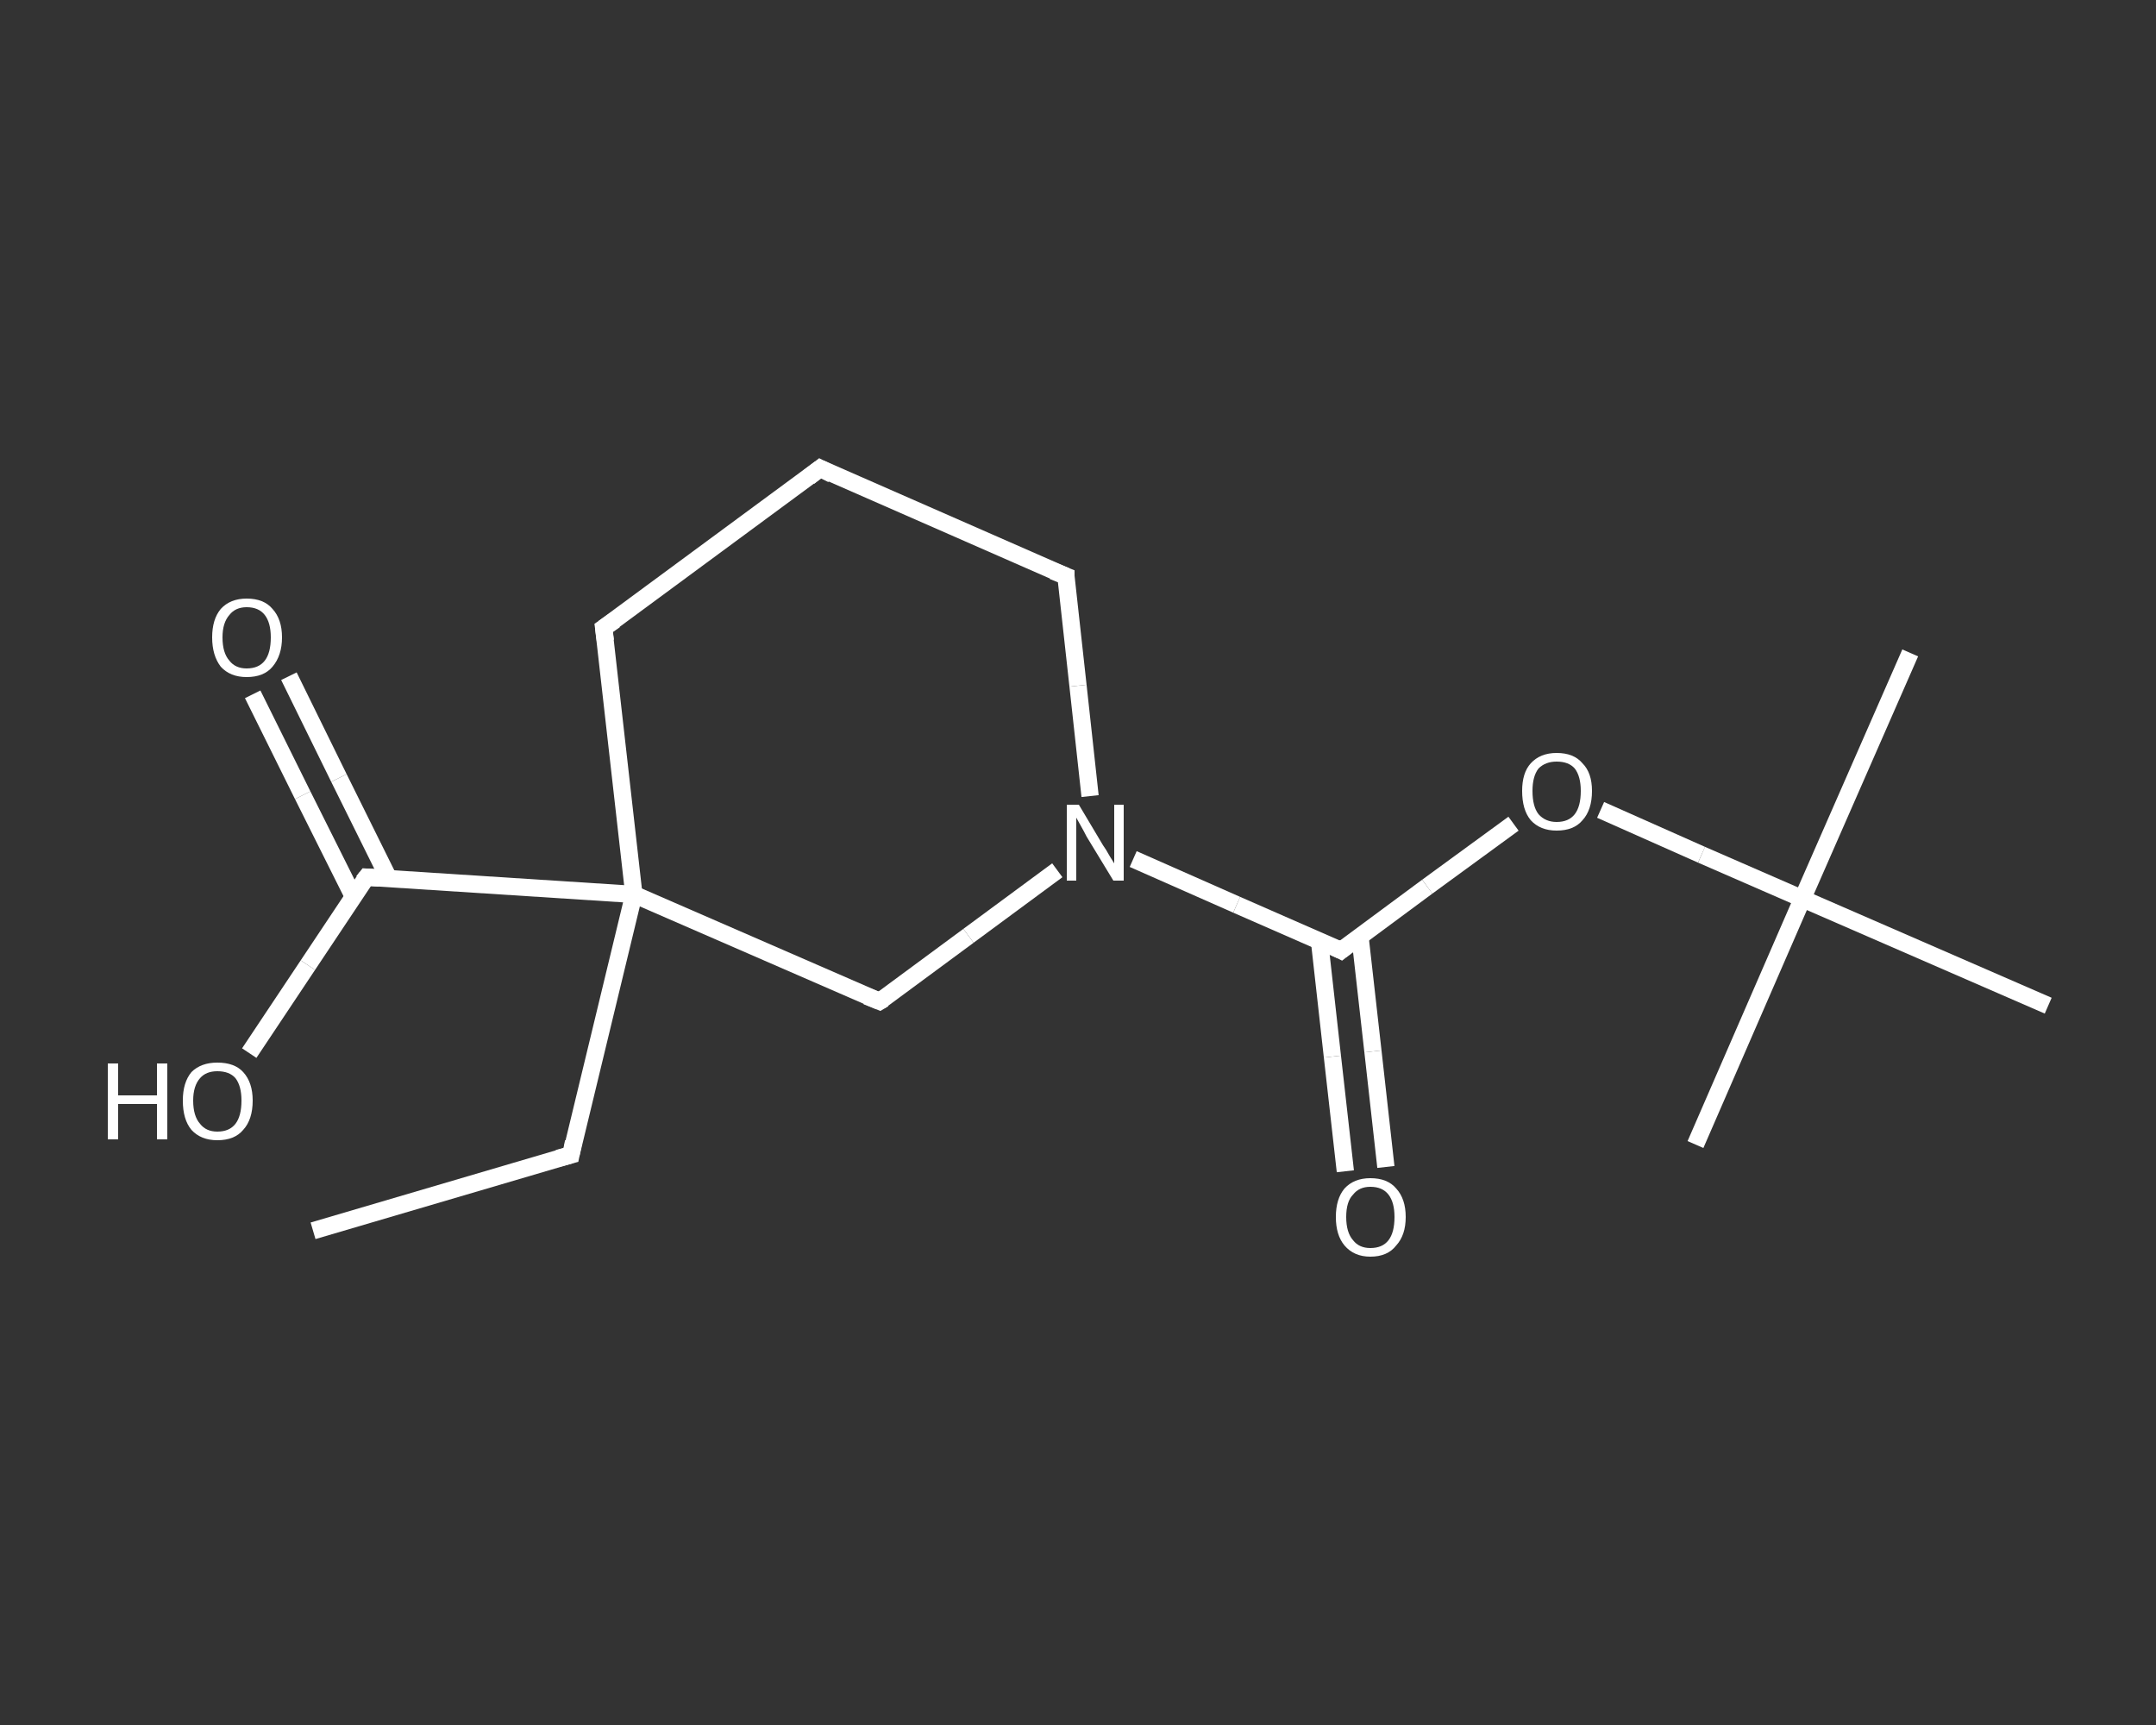 <?xml version='1.0' encoding='iso-8859-1'?>
<svg version='1.1' baseProfile='full'
              xmlns='http://www.w3.org/2000/svg'
                      xmlns:rdkit='http://www.rdkit.org/xml'
                      xmlns:xlink='http://www.w3.org/1999/xlink'
                  xml:space='preserve'
width='250px' height='200px' viewBox='0 0 250 200'>
<rect x="0" y="0" width="250" height="200" fill="#333333" stroke="none"/>
<!-- END OF HEADER -->
<rect style='opacity:1.0;fill:transparent;stroke:none' width='250.0' height='200.0' x='0.0' y='0.0'> </rect>
<path class='bond-0 atom-0 atom-1' d='M 36.3,142.7 L 66.2,133.9' style='fill:none;fill-rule:evenodd;stroke:#FFFFFF;stroke-width:2.0px;stroke-linecap:butt;stroke-linejoin:miter;stroke-opacity:1' />
<path class='bond-1 atom-1 atom-2' d='M 66.2,133.9 L 73.5,103.7' style='fill:none;fill-rule:evenodd;stroke:#FFFFFF;stroke-width:2.0px;stroke-linecap:butt;stroke-linejoin:miter;stroke-opacity:1' />
<path class='bond-2 atom-2 atom-3' d='M 73.5,103.7 L 42.5,101.7' style='fill:none;fill-rule:evenodd;stroke:#FFFFFF;stroke-width:2.0px;stroke-linecap:butt;stroke-linejoin:miter;stroke-opacity:1' />
<path class='bond-3 atom-3 atom-4' d='M 45.1,101.9 L 39.3,90.2' style='fill:none;fill-rule:evenodd;stroke:#FFFFFF;stroke-width:2.0px;stroke-linecap:butt;stroke-linejoin:miter;stroke-opacity:1' />
<path class='bond-3 atom-3 atom-4' d='M 39.3,90.2 L 33.5,78.4' style='fill:none;fill-rule:evenodd;stroke:#FFFFFF;stroke-width:2.0px;stroke-linecap:butt;stroke-linejoin:miter;stroke-opacity:1' />
<path class='bond-3 atom-3 atom-4' d='M 41.0,104.0 L 35.1,92.2' style='fill:none;fill-rule:evenodd;stroke:#FFFFFF;stroke-width:2.0px;stroke-linecap:butt;stroke-linejoin:miter;stroke-opacity:1' />
<path class='bond-3 atom-3 atom-4' d='M 35.1,92.2 L 29.3,80.5' style='fill:none;fill-rule:evenodd;stroke:#FFFFFF;stroke-width:2.0px;stroke-linecap:butt;stroke-linejoin:miter;stroke-opacity:1' />
<path class='bond-4 atom-3 atom-5' d='M 42.5,101.7 L 35.7,111.9' style='fill:none;fill-rule:evenodd;stroke:#FFFFFF;stroke-width:2.0px;stroke-linecap:butt;stroke-linejoin:miter;stroke-opacity:1' />
<path class='bond-4 atom-3 atom-5' d='M 35.7,111.9 L 28.9,122.1' style='fill:none;fill-rule:evenodd;stroke:#FFFFFF;stroke-width:2.0px;stroke-linecap:butt;stroke-linejoin:miter;stroke-opacity:1' />
<path class='bond-5 atom-2 atom-6' d='M 73.5,103.7 L 70.0,72.8' style='fill:none;fill-rule:evenodd;stroke:#FFFFFF;stroke-width:2.0px;stroke-linecap:butt;stroke-linejoin:miter;stroke-opacity:1' />
<path class='bond-6 atom-6 atom-7' d='M 70.0,72.8 L 95.1,54.3' style='fill:none;fill-rule:evenodd;stroke:#FFFFFF;stroke-width:2.0px;stroke-linecap:butt;stroke-linejoin:miter;stroke-opacity:1' />
<path class='bond-7 atom-7 atom-8' d='M 95.1,54.3 L 123.6,66.8' style='fill:none;fill-rule:evenodd;stroke:#FFFFFF;stroke-width:2.0px;stroke-linecap:butt;stroke-linejoin:miter;stroke-opacity:1' />
<path class='bond-8 atom-8 atom-9' d='M 123.6,66.8 L 125.0,79.5' style='fill:none;fill-rule:evenodd;stroke:#FFFFFF;stroke-width:2.0px;stroke-linecap:butt;stroke-linejoin:miter;stroke-opacity:1' />
<path class='bond-8 atom-8 atom-9' d='M 125.0,79.5 L 126.4,92.3' style='fill:none;fill-rule:evenodd;stroke:#FFFFFF;stroke-width:2.0px;stroke-linecap:butt;stroke-linejoin:miter;stroke-opacity:1' />
<path class='bond-9 atom-9 atom-10' d='M 131.4,99.6 L 143.4,104.9' style='fill:none;fill-rule:evenodd;stroke:#FFFFFF;stroke-width:2.0px;stroke-linecap:butt;stroke-linejoin:miter;stroke-opacity:1' />
<path class='bond-9 atom-9 atom-10' d='M 143.4,104.9 L 155.5,110.2' style='fill:none;fill-rule:evenodd;stroke:#FFFFFF;stroke-width:2.0px;stroke-linecap:butt;stroke-linejoin:miter;stroke-opacity:1' />
<path class='bond-10 atom-10 atom-11' d='M 153.0,109.1 L 154.5,122.5' style='fill:none;fill-rule:evenodd;stroke:#FFFFFF;stroke-width:2.0px;stroke-linecap:butt;stroke-linejoin:miter;stroke-opacity:1' />
<path class='bond-10 atom-10 atom-11' d='M 154.5,122.5 L 156.0,135.8' style='fill:none;fill-rule:evenodd;stroke:#FFFFFF;stroke-width:2.0px;stroke-linecap:butt;stroke-linejoin:miter;stroke-opacity:1' />
<path class='bond-10 atom-10 atom-11' d='M 157.7,108.6 L 159.2,121.9' style='fill:none;fill-rule:evenodd;stroke:#FFFFFF;stroke-width:2.0px;stroke-linecap:butt;stroke-linejoin:miter;stroke-opacity:1' />
<path class='bond-10 atom-10 atom-11' d='M 159.2,121.9 L 160.7,135.3' style='fill:none;fill-rule:evenodd;stroke:#FFFFFF;stroke-width:2.0px;stroke-linecap:butt;stroke-linejoin:miter;stroke-opacity:1' />
<path class='bond-11 atom-10 atom-12' d='M 155.5,110.2 L 165.5,102.8' style='fill:none;fill-rule:evenodd;stroke:#FFFFFF;stroke-width:2.0px;stroke-linecap:butt;stroke-linejoin:miter;stroke-opacity:1' />
<path class='bond-11 atom-10 atom-12' d='M 165.5,102.8 L 175.5,95.5' style='fill:none;fill-rule:evenodd;stroke:#FFFFFF;stroke-width:2.0px;stroke-linecap:butt;stroke-linejoin:miter;stroke-opacity:1' />
<path class='bond-12 atom-12 atom-13' d='M 185.6,93.9 L 197.3,99.1' style='fill:none;fill-rule:evenodd;stroke:#FFFFFF;stroke-width:2.0px;stroke-linecap:butt;stroke-linejoin:miter;stroke-opacity:1' />
<path class='bond-12 atom-12 atom-13' d='M 197.3,99.1 L 209.0,104.2' style='fill:none;fill-rule:evenodd;stroke:#FFFFFF;stroke-width:2.0px;stroke-linecap:butt;stroke-linejoin:miter;stroke-opacity:1' />
<path class='bond-13 atom-13 atom-14' d='M 209.0,104.2 L 221.5,75.7' style='fill:none;fill-rule:evenodd;stroke:#FFFFFF;stroke-width:2.0px;stroke-linecap:butt;stroke-linejoin:miter;stroke-opacity:1' />
<path class='bond-14 atom-13 atom-15' d='M 209.0,104.2 L 196.6,132.7' style='fill:none;fill-rule:evenodd;stroke:#FFFFFF;stroke-width:2.0px;stroke-linecap:butt;stroke-linejoin:miter;stroke-opacity:1' />
<path class='bond-15 atom-13 atom-16' d='M 209.0,104.2 L 237.5,116.6' style='fill:none;fill-rule:evenodd;stroke:#FFFFFF;stroke-width:2.0px;stroke-linecap:butt;stroke-linejoin:miter;stroke-opacity:1' />
<path class='bond-16 atom-9 atom-17' d='M 122.6,100.9 L 112.3,108.5' style='fill:none;fill-rule:evenodd;stroke:#FFFFFF;stroke-width:2.0px;stroke-linecap:butt;stroke-linejoin:miter;stroke-opacity:1' />
<path class='bond-16 atom-9 atom-17' d='M 112.3,108.5 L 102.0,116.1' style='fill:none;fill-rule:evenodd;stroke:#FFFFFF;stroke-width:2.0px;stroke-linecap:butt;stroke-linejoin:miter;stroke-opacity:1' />
<path class='bond-17 atom-17 atom-2' d='M 102.0,116.1 L 73.5,103.7' style='fill:none;fill-rule:evenodd;stroke:#FFFFFF;stroke-width:2.0px;stroke-linecap:butt;stroke-linejoin:miter;stroke-opacity:1' />
<path d='M 64.7,134.3 L 66.2,133.9 L 66.5,132.4' style='fill:none;stroke:#FFFFFF;stroke-width:2.0px;stroke-linecap:butt;stroke-linejoin:miter;stroke-opacity:1;' />
<path d='M 44.0,101.8 L 42.5,101.7 L 42.1,102.2' style='fill:none;stroke:#FFFFFF;stroke-width:2.0px;stroke-linecap:butt;stroke-linejoin:miter;stroke-opacity:1;' />
<path d='M 70.2,74.3 L 70.0,72.8 L 71.3,71.9' style='fill:none;stroke:#FFFFFF;stroke-width:2.0px;stroke-linecap:butt;stroke-linejoin:miter;stroke-opacity:1;' />
<path d='M 93.8,55.3 L 95.1,54.3 L 96.5,55.0' style='fill:none;stroke:#FFFFFF;stroke-width:2.0px;stroke-linecap:butt;stroke-linejoin:miter;stroke-opacity:1;' />
<path d='M 122.1,66.2 L 123.6,66.8 L 123.6,67.4' style='fill:none;stroke:#FFFFFF;stroke-width:2.0px;stroke-linecap:butt;stroke-linejoin:miter;stroke-opacity:1;' />
<path d='M 154.9,109.9 L 155.5,110.2 L 156.0,109.8' style='fill:none;stroke:#FFFFFF;stroke-width:2.0px;stroke-linecap:butt;stroke-linejoin:miter;stroke-opacity:1;' />
<path d='M 102.5,115.8 L 102.0,116.1 L 100.5,115.5' style='fill:none;stroke:#FFFFFF;stroke-width:2.0px;stroke-linecap:butt;stroke-linejoin:miter;stroke-opacity:1;' />
<path class='atom-4' d='M 24.6 73.9
Q 24.6 71.8, 25.6 70.6
Q 26.7 69.4, 28.6 69.4
Q 30.6 69.4, 31.6 70.6
Q 32.7 71.8, 32.7 73.9
Q 32.7 76.0, 31.6 77.3
Q 30.6 78.5, 28.6 78.5
Q 26.7 78.5, 25.6 77.3
Q 24.6 76.0, 24.6 73.9
M 28.6 77.5
Q 30.0 77.5, 30.7 76.6
Q 31.4 75.7, 31.4 73.9
Q 31.4 72.2, 30.7 71.3
Q 30.0 70.4, 28.6 70.4
Q 27.3 70.4, 26.6 71.3
Q 25.8 72.2, 25.8 73.9
Q 25.8 75.7, 26.6 76.6
Q 27.3 77.5, 28.6 77.5
' fill='#FFFFFF'/>
<path class='atom-5' d='M 12.5 123.3
L 13.7 123.3
L 13.7 127.0
L 18.2 127.0
L 18.2 123.3
L 19.4 123.3
L 19.4 132.1
L 18.2 132.1
L 18.2 128.0
L 13.7 128.0
L 13.7 132.1
L 12.5 132.1
L 12.5 123.3
' fill='#FFFFFF'/>
<path class='atom-5' d='M 21.2 127.6
Q 21.2 125.5, 22.2 124.3
Q 23.3 123.2, 25.2 123.2
Q 27.2 123.2, 28.2 124.3
Q 29.3 125.5, 29.3 127.6
Q 29.3 129.8, 28.2 131.0
Q 27.2 132.2, 25.2 132.2
Q 23.3 132.2, 22.2 131.0
Q 21.2 129.8, 21.2 127.6
M 25.2 131.2
Q 26.6 131.2, 27.3 130.3
Q 28.0 129.4, 28.0 127.6
Q 28.0 125.9, 27.3 125.0
Q 26.6 124.2, 25.2 124.2
Q 23.9 124.2, 23.2 125.0
Q 22.4 125.9, 22.4 127.6
Q 22.4 129.4, 23.2 130.3
Q 23.9 131.2, 25.2 131.2
' fill='#FFFFFF'/>
<path class='atom-9' d='M 125.1 93.3
L 127.9 98.0
Q 128.2 98.4, 128.7 99.3
Q 129.2 100.1, 129.2 100.1
L 129.2 93.3
L 130.3 93.3
L 130.3 102.1
L 129.1 102.1
L 126.0 97.0
Q 125.7 96.4, 125.3 95.7
Q 124.9 95.0, 124.8 94.8
L 124.8 102.1
L 123.7 102.1
L 123.7 93.3
L 125.1 93.3
' fill='#FFFFFF'/>
<path class='atom-11' d='M 154.9 141.1
Q 154.9 139.0, 155.9 137.8
Q 157.0 136.6, 158.9 136.6
Q 160.9 136.6, 161.9 137.8
Q 163.0 139.0, 163.0 141.1
Q 163.0 143.2, 161.9 144.4
Q 160.9 145.7, 158.9 145.7
Q 157.0 145.7, 155.9 144.4
Q 154.9 143.2, 154.9 141.1
M 158.9 144.7
Q 160.3 144.7, 161.0 143.8
Q 161.7 142.9, 161.7 141.1
Q 161.7 139.4, 161.0 138.5
Q 160.3 137.6, 158.9 137.6
Q 157.6 137.6, 156.9 138.5
Q 156.1 139.3, 156.1 141.1
Q 156.1 142.9, 156.9 143.8
Q 157.6 144.7, 158.9 144.7
' fill='#FFFFFF'/>
<path class='atom-12' d='M 176.5 91.7
Q 176.5 89.6, 177.5 88.5
Q 178.6 87.3, 180.5 87.3
Q 182.5 87.3, 183.5 88.5
Q 184.6 89.6, 184.6 91.7
Q 184.6 93.9, 183.5 95.1
Q 182.5 96.3, 180.5 96.3
Q 178.6 96.3, 177.5 95.1
Q 176.5 93.9, 176.5 91.7
M 180.5 95.3
Q 181.9 95.3, 182.6 94.4
Q 183.3 93.5, 183.3 91.7
Q 183.3 90.0, 182.6 89.1
Q 181.9 88.3, 180.5 88.3
Q 179.2 88.3, 178.4 89.1
Q 177.7 90.0, 177.7 91.7
Q 177.7 93.5, 178.4 94.4
Q 179.2 95.3, 180.5 95.3
' fill='#FFFFFF'/>
</svg>
